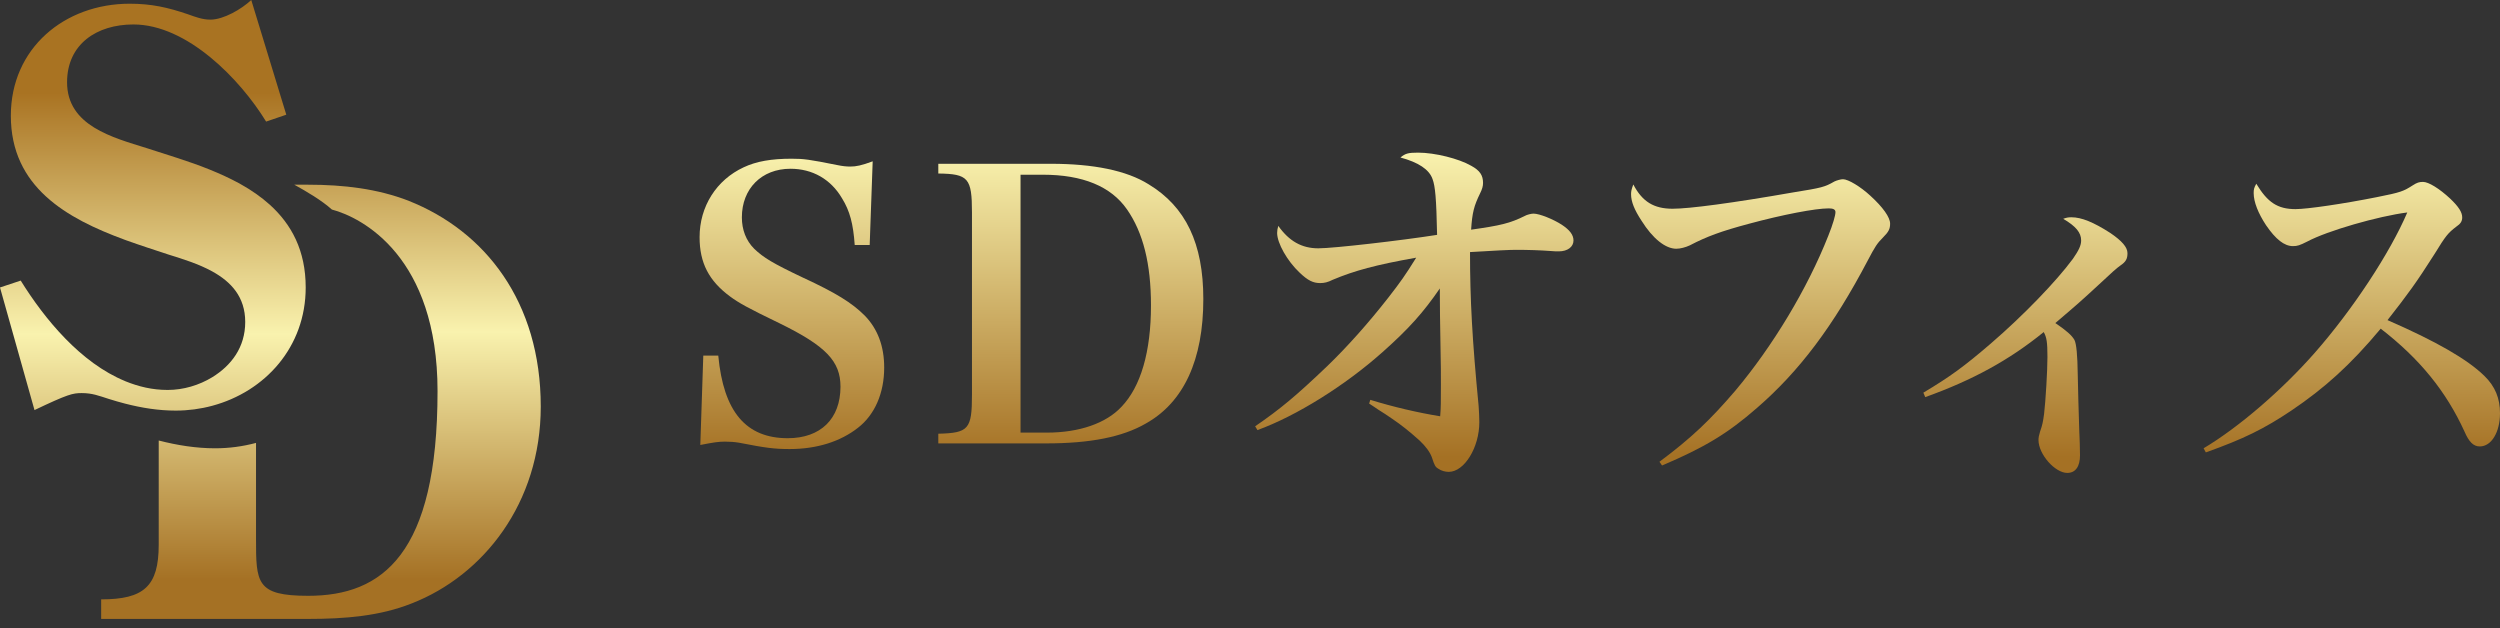 <svg width="179" height="45" viewBox="0 0 179 45" fill="none" xmlns="http://www.w3.org/2000/svg">
<rect x="0" y="0" width="179" height="45" fill="#333333" stroke="none"/>
<path d="M50.356 25.462H51.428C51.803 29.476 53.407 31.376 56.405 31.376C58.758 31.376 60.179 29.986 60.179 27.685C60.179 25.863 59.133 24.769 55.79 23.135C53.515 22.037 52.901 21.688 52.282 21.235C50.757 20.111 50.09 18.825 50.09 16.981C50.09 14.785 51.293 12.885 53.249 11.978C54.156 11.551 55.228 11.364 56.675 11.364C57.555 11.364 57.93 11.416 59.939 11.817C60.314 11.896 60.606 11.926 60.876 11.926C61.307 11.926 61.682 11.847 62.484 11.551L62.27 17.544H61.198C61.09 16.018 60.85 15.107 60.288 14.197C59.486 12.833 58.174 12.083 56.596 12.083C54.535 12.083 53.118 13.504 53.118 15.561C53.118 16.445 53.41 17.221 53.999 17.81C54.666 18.45 55.337 18.855 57.477 19.871C59.856 20.969 61.007 21.688 61.918 22.599C62.828 23.536 63.308 24.765 63.308 26.317C63.308 28.138 62.641 29.69 61.434 30.627C60.175 31.616 58.489 32.152 56.536 32.152C55.464 32.152 54.823 32.073 52.923 31.699C52.601 31.646 52.256 31.62 51.908 31.62C51.454 31.62 51.106 31.672 50.142 31.86L50.356 25.462Z" fill="url(#paint0_linear_69_310)"/>
<path d="M67.183 31.054C69.353 31.002 69.593 30.732 69.593 28.269V15.209C69.593 12.746 69.327 12.45 67.183 12.424V11.727H75.237C78.288 11.727 80.667 12.207 82.249 13.2C84.898 14.808 86.158 17.427 86.158 21.415C86.158 25.751 84.767 28.802 82.035 30.327C80.375 31.29 78.048 31.747 74.918 31.747H67.183V31.05V31.054ZM74.971 30.975C77.272 30.975 79.198 30.308 80.296 29.128C81.687 27.681 82.41 25.166 82.41 21.876C82.41 18.878 81.848 16.659 80.697 14.999C79.547 13.339 77.512 12.51 74.675 12.51H73.071V30.975H74.971Z" fill="url(#paint1_linear_69_310)"/>
<path d="M89.869 30.522C91.664 29.289 92.788 28.356 95.033 26.212C96.45 24.848 98.001 23.109 99.422 21.287C100.276 20.189 100.598 19.736 101.4 18.45C98.511 18.96 96.959 19.387 95.434 20.028C95.059 20.216 94.82 20.268 94.523 20.268C94.014 20.268 93.639 20.081 93.05 19.518C92.166 18.69 91.443 17.405 91.443 16.681C91.443 16.52 91.469 16.359 91.525 16.172C92.301 17.27 93.212 17.78 94.388 17.78C95.487 17.78 100.355 17.217 102.896 16.816C102.843 14.193 102.761 13.338 102.573 12.829C102.334 12.132 101.558 11.626 100.272 11.277C100.621 10.985 100.835 10.929 101.532 10.929C102.735 10.929 104.447 11.356 105.332 11.866C105.973 12.214 106.186 12.563 106.186 13.099C106.186 13.312 106.134 13.526 105.973 13.848C105.542 14.733 105.411 15.212 105.332 16.445C107.419 16.149 108.116 15.992 109.184 15.456C109.319 15.377 109.638 15.295 109.799 15.295C110.226 15.295 111.216 15.696 111.834 16.097C112.396 16.472 112.662 16.82 112.662 17.221C112.662 17.675 112.235 17.997 111.62 17.997C111.459 17.997 111.246 17.997 111.006 17.971C110.283 17.918 109.428 17.888 108.544 17.888C108.09 17.888 106.992 17.941 105.253 18.049C105.253 21.449 105.414 24.364 105.868 29.049C105.894 29.45 105.92 29.851 105.92 30.226C105.92 32.043 104.848 33.786 103.728 33.786C103.488 33.786 103.192 33.707 103.004 33.572C102.765 33.438 102.712 33.333 102.521 32.744C102.386 32.369 102.068 31.942 101.64 31.541C100.891 30.87 100.355 30.443 99.688 29.99C99.339 29.75 99.021 29.536 98.672 29.323C98.537 29.214 98.297 29.083 98.031 28.895L98.114 28.629C99.774 29.139 101.487 29.54 103.117 29.806C103.169 29.218 103.169 28.76 103.169 27.557C103.169 26.89 103.169 25.953 103.143 24.99C103.108 23.189 103.091 21.743 103.091 20.654C101.914 22.367 100.895 23.517 98.998 25.204C96.296 27.613 92.818 29.78 90.034 30.795L89.873 30.529L89.869 30.522Z" fill="url(#paint2_linear_69_310)"/>
<path d="M118.816 33.063C121.117 31.35 122.455 30.065 124.246 27.977C126.922 24.791 129.41 20.673 130.909 16.873C131.232 16.071 131.419 15.426 131.419 15.186C131.419 14.999 131.258 14.92 130.939 14.92C129.976 14.92 127.619 15.374 125.239 16.018C123.234 16.554 122.215 16.929 120.985 17.57C120.693 17.705 120.318 17.81 120.022 17.81C119.247 17.81 118.336 17.086 117.534 15.805C117.024 15.029 116.784 14.44 116.784 13.904C116.784 13.717 116.811 13.556 116.945 13.207C117.586 14.44 118.418 14.946 119.756 14.946C120.933 14.946 124.01 14.545 128.425 13.77C130.433 13.447 130.647 13.395 131.344 12.994C131.505 12.915 131.798 12.833 131.959 12.833C132.334 12.833 133.218 13.368 133.911 14.009C134.822 14.838 135.332 15.561 135.332 16.014C135.332 16.389 135.223 16.603 134.848 16.978C134.395 17.431 134.26 17.645 133.724 18.664C131.262 23.349 128.826 26.587 125.801 29.206C123.688 31.054 122.027 32.043 119.003 33.329L118.816 33.063Z" fill="url(#paint3_linear_69_310)"/>
<path d="M137.718 28.112C139.645 26.962 140.664 26.212 142.534 24.604C144.861 22.599 147.215 20.163 148.422 18.529C148.849 17.915 149.01 17.566 149.01 17.217C149.01 16.655 148.635 16.202 147.725 15.666C147.964 15.583 148.073 15.557 148.313 15.557C149.036 15.557 149.891 15.906 151.098 16.681C151.926 17.244 152.327 17.697 152.327 18.128C152.327 18.529 152.218 18.743 151.817 19.013C151.585 19.172 151.13 19.573 150.453 20.216C149.006 21.553 148.823 21.715 147.162 23.131C147.991 23.694 148.339 24.016 148.527 24.334C148.669 24.602 148.749 25.422 148.766 26.797C148.793 28.483 148.823 28.91 148.875 30.81C148.901 31.399 148.928 32.122 148.928 32.602C148.928 33.404 148.605 33.861 148.017 33.861C147.136 33.861 145.956 32.523 145.956 31.507C145.956 31.346 145.982 31.185 146.064 30.919C146.252 30.383 146.278 30.196 146.357 29.634C146.465 28.723 146.597 26.557 146.597 25.567C146.597 24.495 146.54 24.147 146.33 23.776C143.868 25.781 141.219 27.227 137.846 28.434L137.711 28.112H137.718Z" fill="url(#paint4_linear_69_310)"/>
<path d="M157.776 32.099C160.291 30.601 163.368 27.951 165.725 25.275C168.453 22.172 171.129 18.102 172.362 15.212C170.275 15.479 166.636 16.524 165.189 17.3C164.653 17.57 164.492 17.622 164.174 17.622C163.559 17.622 162.944 17.142 162.247 16.123C161.685 15.269 161.363 14.463 161.363 13.822C161.363 13.556 161.389 13.447 161.55 13.155C162.356 14.493 163.076 14.973 164.361 14.973C165.189 14.973 167.76 14.598 170.166 14.118C171.931 13.77 172.093 13.691 172.763 13.264C173.056 13.076 173.217 13.024 173.487 13.024C173.888 13.024 174.663 13.503 175.439 14.227C176.028 14.789 176.294 15.19 176.294 15.565C176.294 15.831 176.189 16.018 175.866 16.232C175.278 16.685 175.117 16.873 174.315 18.184C173.003 20.246 172.415 21.048 170.946 22.921C174.45 24.447 176.672 25.732 177.875 26.909C178.651 27.659 179 28.517 179 29.585C179 30.949 178.385 31.965 177.553 31.965C177.096 31.965 176.777 31.642 176.455 30.893C175.143 28.029 173.269 25.702 170.459 23.532C168.292 26.129 166.445 27.786 164.065 29.394C162.112 30.705 160.639 31.429 157.937 32.392L157.776 32.096V32.099Z" fill="url(#paint5_linear_69_310)"/>
<path d="M29.247 14.371C27.038 13.522 24.66 13.224 22.026 13.224H21.071C21.966 13.719 23.04 14.35 23.763 15.003C25.939 15.579 31.328 18.387 31.328 28.006C31.328 39.686 27.378 42.66 22.069 42.66C18.331 42.66 18.331 41.725 18.331 38.54V31.712C17.396 31.962 16.416 32.098 15.41 32.098C14.038 32.098 12.69 31.881 11.364 31.54V39.006C11.364 41.98 10.302 42.915 7.244 42.915V44.316H22.026C24.744 44.316 27.208 44.104 29.459 43.212C34.598 41.217 38.718 36.034 38.718 29.111C38.718 21.592 34.725 16.539 29.247 14.373V14.371Z" fill="url(#paint6_linear_69_310)"/>
<path d="M19.315 14.654C19.315 14.654 19.315 14.654 19.314 14.654C18.69 14.093 17.982 13.605 17.216 13.178L17.204 13.171C17.181 13.158 17.181 13.155 17.161 13.145C17.149 13.138 17.151 13.14 17.139 13.133L17.123 13.125C15.776 12.394 14.27 11.821 12.745 11.326L10.502 10.605C8.07 9.845 4.802 9.008 4.802 5.892C4.802 3.156 6.93 1.751 9.553 1.751C13.39 1.751 17.191 5.664 19.054 8.705L20.498 8.212L17.99 0C17.307 0.645 16.014 1.406 15.064 1.406C14.494 1.406 14.001 1.216 13.468 1.026C12.023 0.533 10.845 0.266 9.288 0.266C4.613 0.266 0.776 3.458 0.776 8.285C0.776 13.396 4.771 15.639 8.934 17.168H8.932C8.952 17.176 8.97 17.181 8.99 17.189C9.008 17.196 9.026 17.204 9.046 17.21H9.048C10.072 17.578 11.105 17.91 12.083 18.232C13.104 18.549 14.232 18.902 15.194 19.431C16.53 20.168 17.558 21.243 17.558 23.053C17.558 24.863 16.567 26.169 15.194 27.011C14.252 27.587 13.123 27.92 12.01 27.92C10.896 27.92 9.928 27.681 8.96 27.291V27.288C5.778 25.982 3.204 22.861 1.483 20.09L0 20.583L2.47 29.361C4.865 28.221 5.206 28.145 5.853 28.145C6.612 28.145 7.069 28.335 7.79 28.563C8.178 28.686 8.566 28.798 8.957 28.899C10.143 29.205 11.351 29.399 12.579 29.399C13.481 29.399 14.356 29.28 15.192 29.055C18.98 28.039 21.888 24.849 21.888 20.583C21.888 17.937 20.872 16.064 19.317 14.656L19.315 14.654Z" fill="url(#paint7_linear_69_310)"/>
<defs>
<linearGradient id="paint0_linear_69_310" x1="116.365" y1="10.932" x2="116.365" y2="33.865" gradientUnits="userSpaceOnUse">
<stop stop-color="#F9F2AE"/>
<stop offset="0.95" stop-color="#A57124"/>
</linearGradient>
<linearGradient id="paint1_linear_69_310" x1="116.364" y1="10.932" x2="116.364" y2="33.865" gradientUnits="userSpaceOnUse">
<stop stop-color="#F9F2AE"/>
<stop offset="0.95" stop-color="#A57124"/>
</linearGradient>
<linearGradient id="paint2_linear_69_310" x1="116.365" y1="10.932" x2="116.365" y2="33.865" gradientUnits="userSpaceOnUse">
<stop stop-color="#F9F2AE"/>
<stop offset="0.95" stop-color="#A57124"/>
</linearGradient>
<linearGradient id="paint3_linear_69_310" x1="114.543" y1="10.932" x2="114.543" y2="33.865" gradientUnits="userSpaceOnUse">
<stop stop-color="#F9F2AE"/>
<stop offset="0.95" stop-color="#A57124"/>
</linearGradient>
<linearGradient id="paint4_linear_69_310" x1="113.632" y1="10.932" x2="113.632" y2="33.865" gradientUnits="userSpaceOnUse">
<stop stop-color="#F9F2AE"/>
<stop offset="0.95" stop-color="#A57124"/>
</linearGradient>
<linearGradient id="paint5_linear_69_310" x1="112.721" y1="10.932" x2="112.721" y2="33.865" gradientUnits="userSpaceOnUse">
<stop stop-color="#F9F2AE"/>
<stop offset="0.95" stop-color="#A57124"/>
</linearGradient>
<linearGradient id="paint6_linear_69_310" x1="22.982" y1="0.404" x2="22.982" y2="43.648" gradientUnits="userSpaceOnUse">
<stop offset="0.15" stop-color="#A97322"/>
<stop offset="0.54" stop-color="#F9F2AE"/>
<stop offset="0.95" stop-color="#A57124"/>
</linearGradient>
<linearGradient id="paint7_linear_69_310" x1="10.943" y1="0" x2="10.943" y2="44.293" gradientUnits="userSpaceOnUse">
<stop offset="0.15" stop-color="#A97322"/>
<stop offset="0.54" stop-color="#F9F2AE"/>
<stop offset="0.95" stop-color="#A57124"/>
</linearGradient>
</defs>
</svg>
